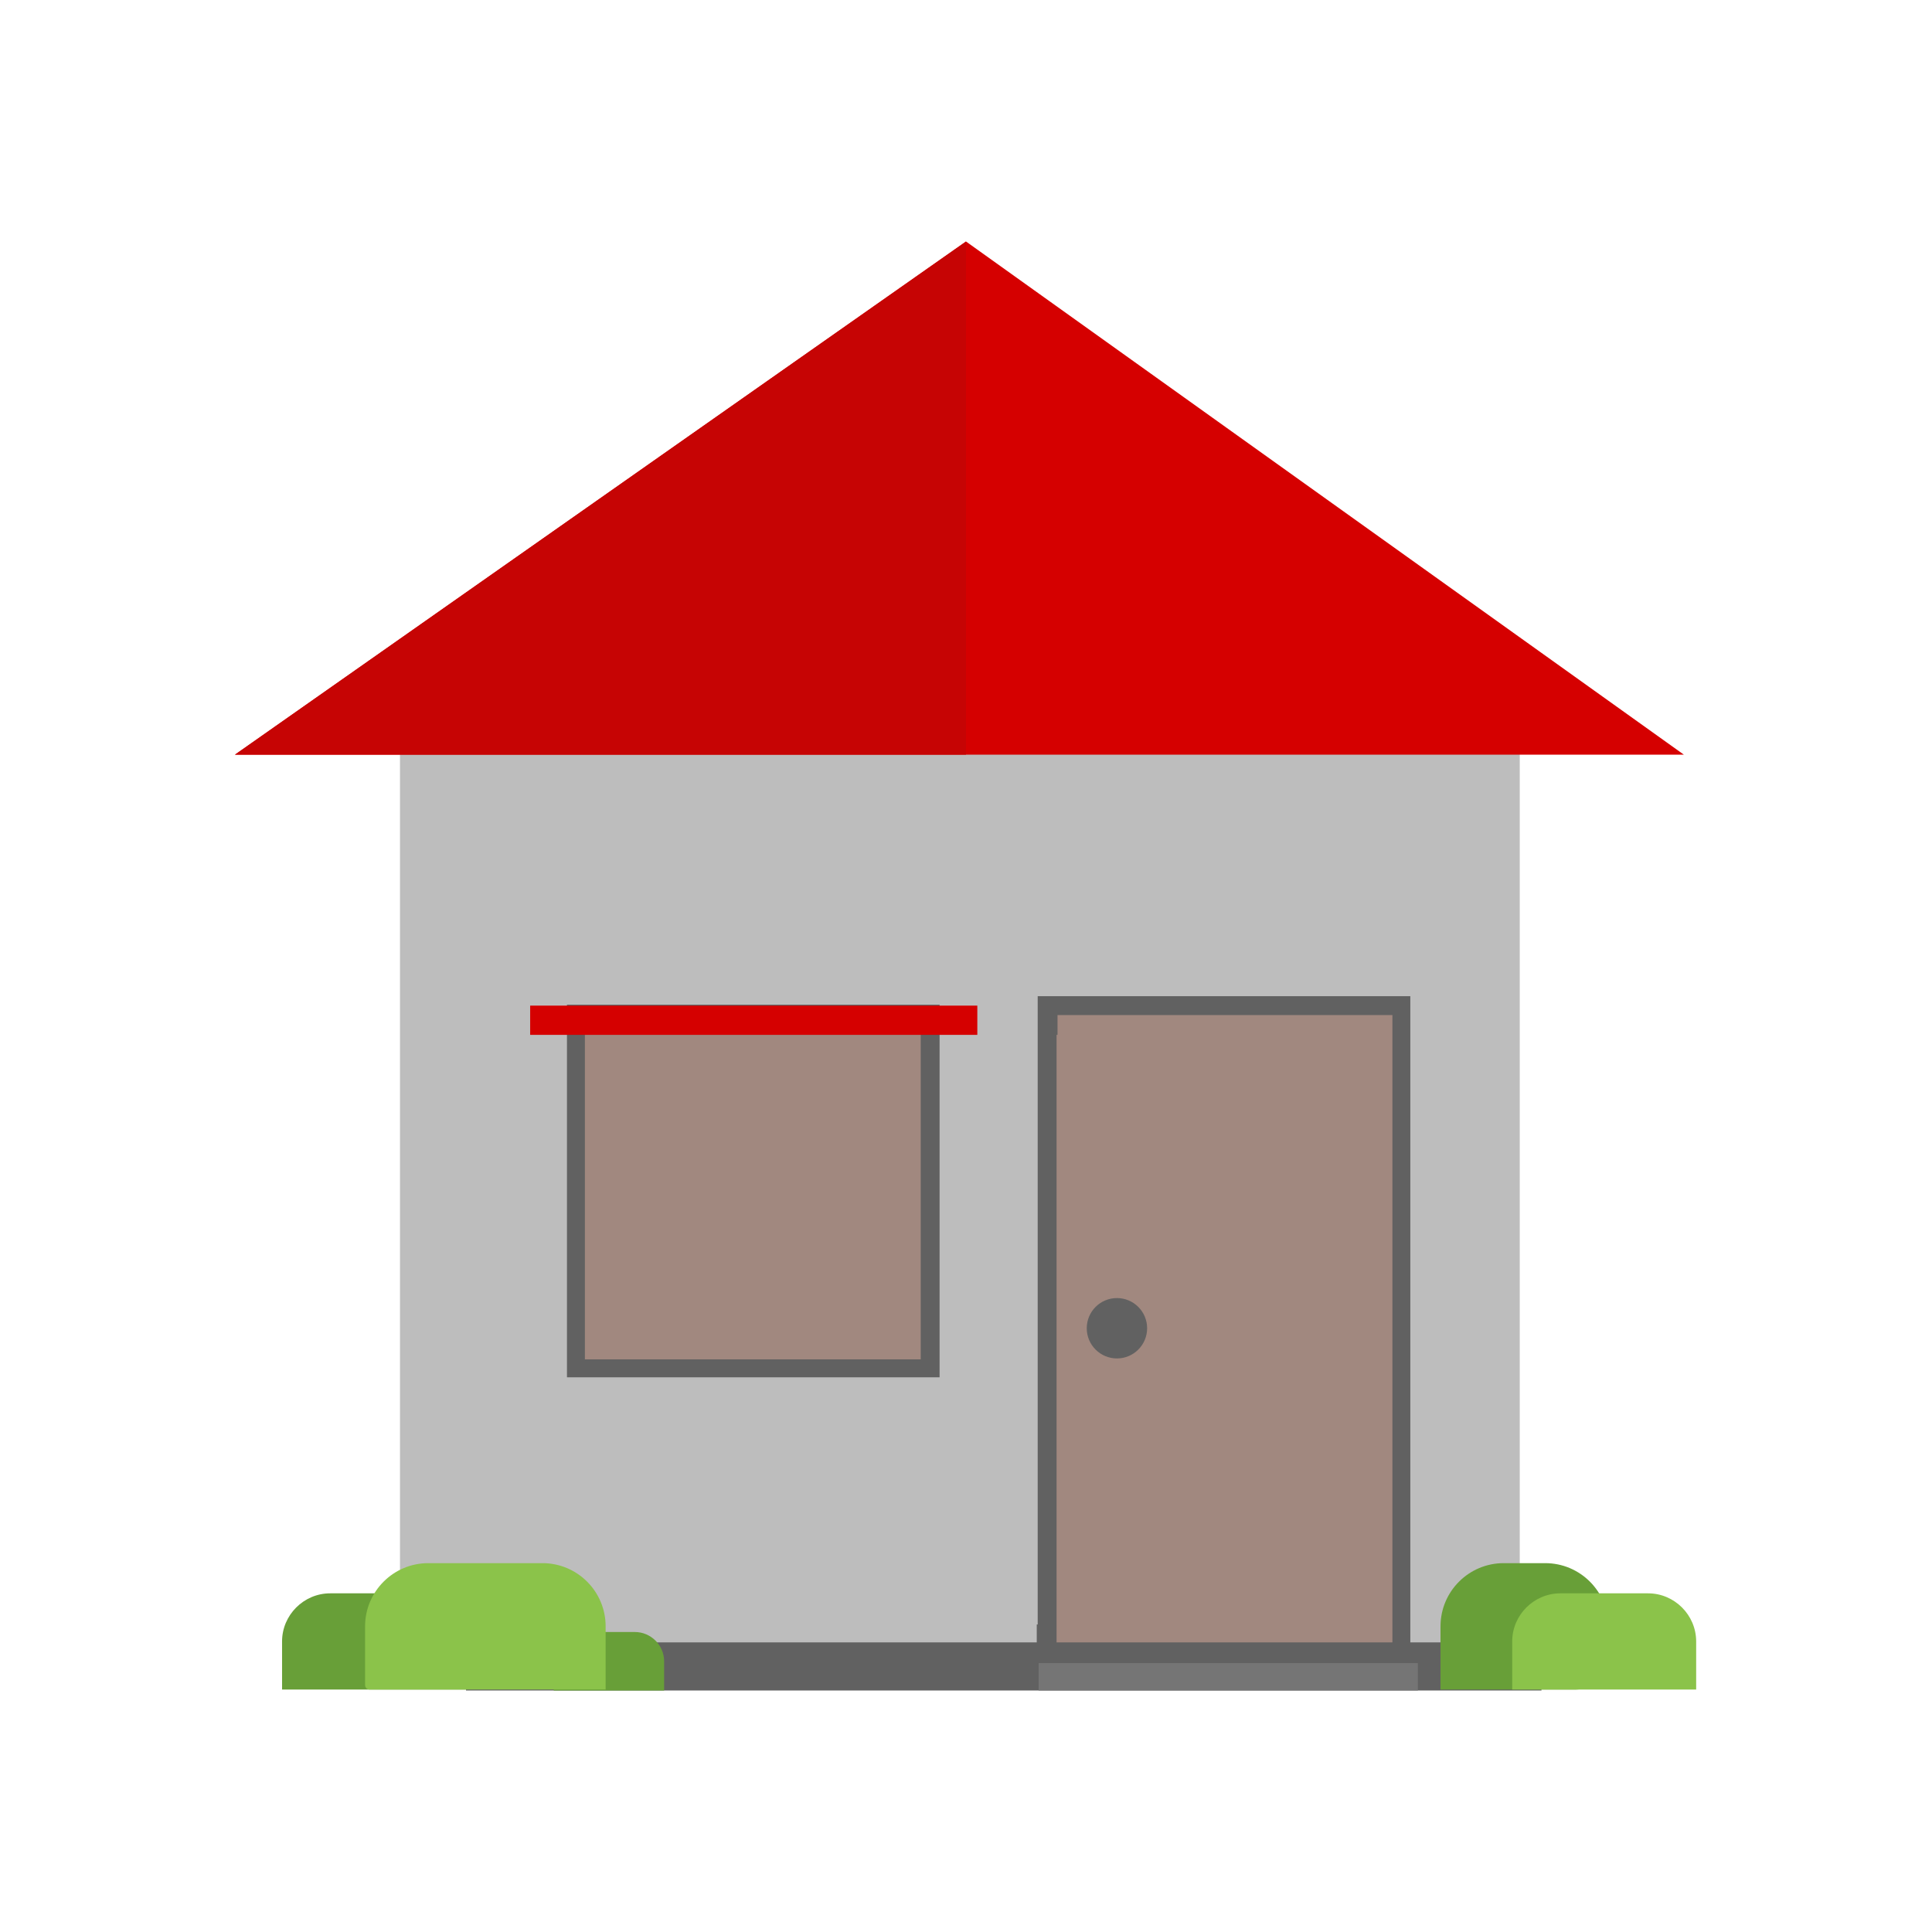 <?xml version="1.0" encoding="UTF-8"?>
<!DOCTYPE svg PUBLIC "-//W3C//DTD SVG 1.1//EN" "http://www.w3.org/Graphics/SVG/1.1/DTD/svg11.dtd">
<!-- Creator: CorelDRAW X5 -->
<svg xmlns="http://www.w3.org/2000/svg" xml:space="preserve" width="2048px" height="2048px" style="shape-rendering:geometricPrecision; text-rendering:geometricPrecision; image-rendering:optimizeQuality; fill-rule:evenodd; clip-rule:evenodd"
viewBox="0 0 2048 2048"
 xmlns:xlink="http://www.w3.org/1999/xlink">
 <defs>
  <style type="text/css">
   <![CDATA[
    .fil10 {fill:none}
    .fil6 {fill:#616161}
    .fil7 {fill:#689F38}
    .fil9 {fill:#757575}
    .fil8 {fill:#8BC34A}
    .fil5 {fill:#A1887F}
    .fil4 {fill:#616161;fill-rule:nonzero}
    .fil3 {fill:#A1887F;fill-rule:nonzero}
    .fil0 {fill:#BDBDBD;fill-rule:nonzero}
    .fil2 {fill:#C60404;fill-rule:nonzero}
    .fil1 {fill:#D50000;fill-rule:nonzero}
   ]]>
  </style>
 </defs>
 <g id="Layer_x0020_1">
  <g id="_361372472">
   <polygon class="fil0" points="1611,858 1611,1732 1611,1763 1580,1763 1486,1763 1486,1732 1486,1106 1486,1075 1455,1075 1142,1075 1110,1075 1110,1106 1110,1732 1110,1763 455,1763 424,1763 424,1732 424,858 424,793 455,793 1580,793 1611,793 "/>
   <polygon class="fil1" points="249,800 1024,256 1785,800 "/>
   <polygon class="fil2" points="249,800 1024,256 1024,256 1024,800 "/>
   <polygon class="fil3" points="986,1075 611,1075 611,1450 986,1450 "/>
   <path class="fil4" d="M976 1085l-356 0 0 356 356 0 0 -356zm-365 -20l375 0 10 0 0 10 0 375 0 10 -10 0 -375 0 -10 0 0 -10 0 -375 0 -10 10 0z"/>
   <polygon class="fil1" points="1036,1066 562,1066 562,1097 1036,1097 "/>
   <polygon class="fil5" points="1110,1106 1110,1732 1110,1763 1486,1763 1486,1732 1486,1106 1486,1075 1455,1075 1142,1075 1110,1075 "/>
   <path class="fil4" d="M1120 1097l0 625 0 21 356 0 0 -21 0 -625 0 -21 -21 0 -313 0 -21 0 0 21zm-20 625l0 -625 0 -31 0 -10 10 0 31 0 313 0 31 0 10 0 0 10 0 31 0 625 0 31 0 10 -10 0 -376 0 -10 0 0 -10 0 -31z"/>
   <rect class="fil6" x="494" y="1741" width="1140" height="51"/>
   <path class="fil7" d="M442 1689l-92 0c-28,0 -51,23 -51,51l0 51 195 0c0,0 0,0 0,0l0 -51c0,-28 -23,-51 -51,-51z"/>
   <path class="fil7" d="M674 1730l-56 0c-17,0 -31,14 -31,31l0 31 117 0c0,0 0,0 0,0l0 -31c0,-17 -14,-31 -31,-31z"/>
   <path class="fil8" d="M575 1657l-121 0c-37,0 -67,30 -67,67l0 62c0,3 2,5 5,5l250 0 0 -67c0,-37 -30,-67 -67,-67z"/>
   <path class="fil7" d="M1594 1657l44 0c37,0 67,30 67,67l0 32c0,19 -16,35 -35,35l-143 0 0 -67c0,-37 30,-67 67,-67z"/>
   <path class="fil8" d="M1655 1689l92 0c28,0 51,23 51,51l0 51 -195 0c0,0 0,0 0,0l0 -51c0,-28 23,-51 51,-51z"/>
   <rect class="fil9" x="1101" y="1763" width="402" height="29"/>
   <circle class="fil6" cx="1184" cy="1408" r="32"/>
  </g>
  <rect class="fil10" width="2048" height="2048"/>
 </g>
</svg>
